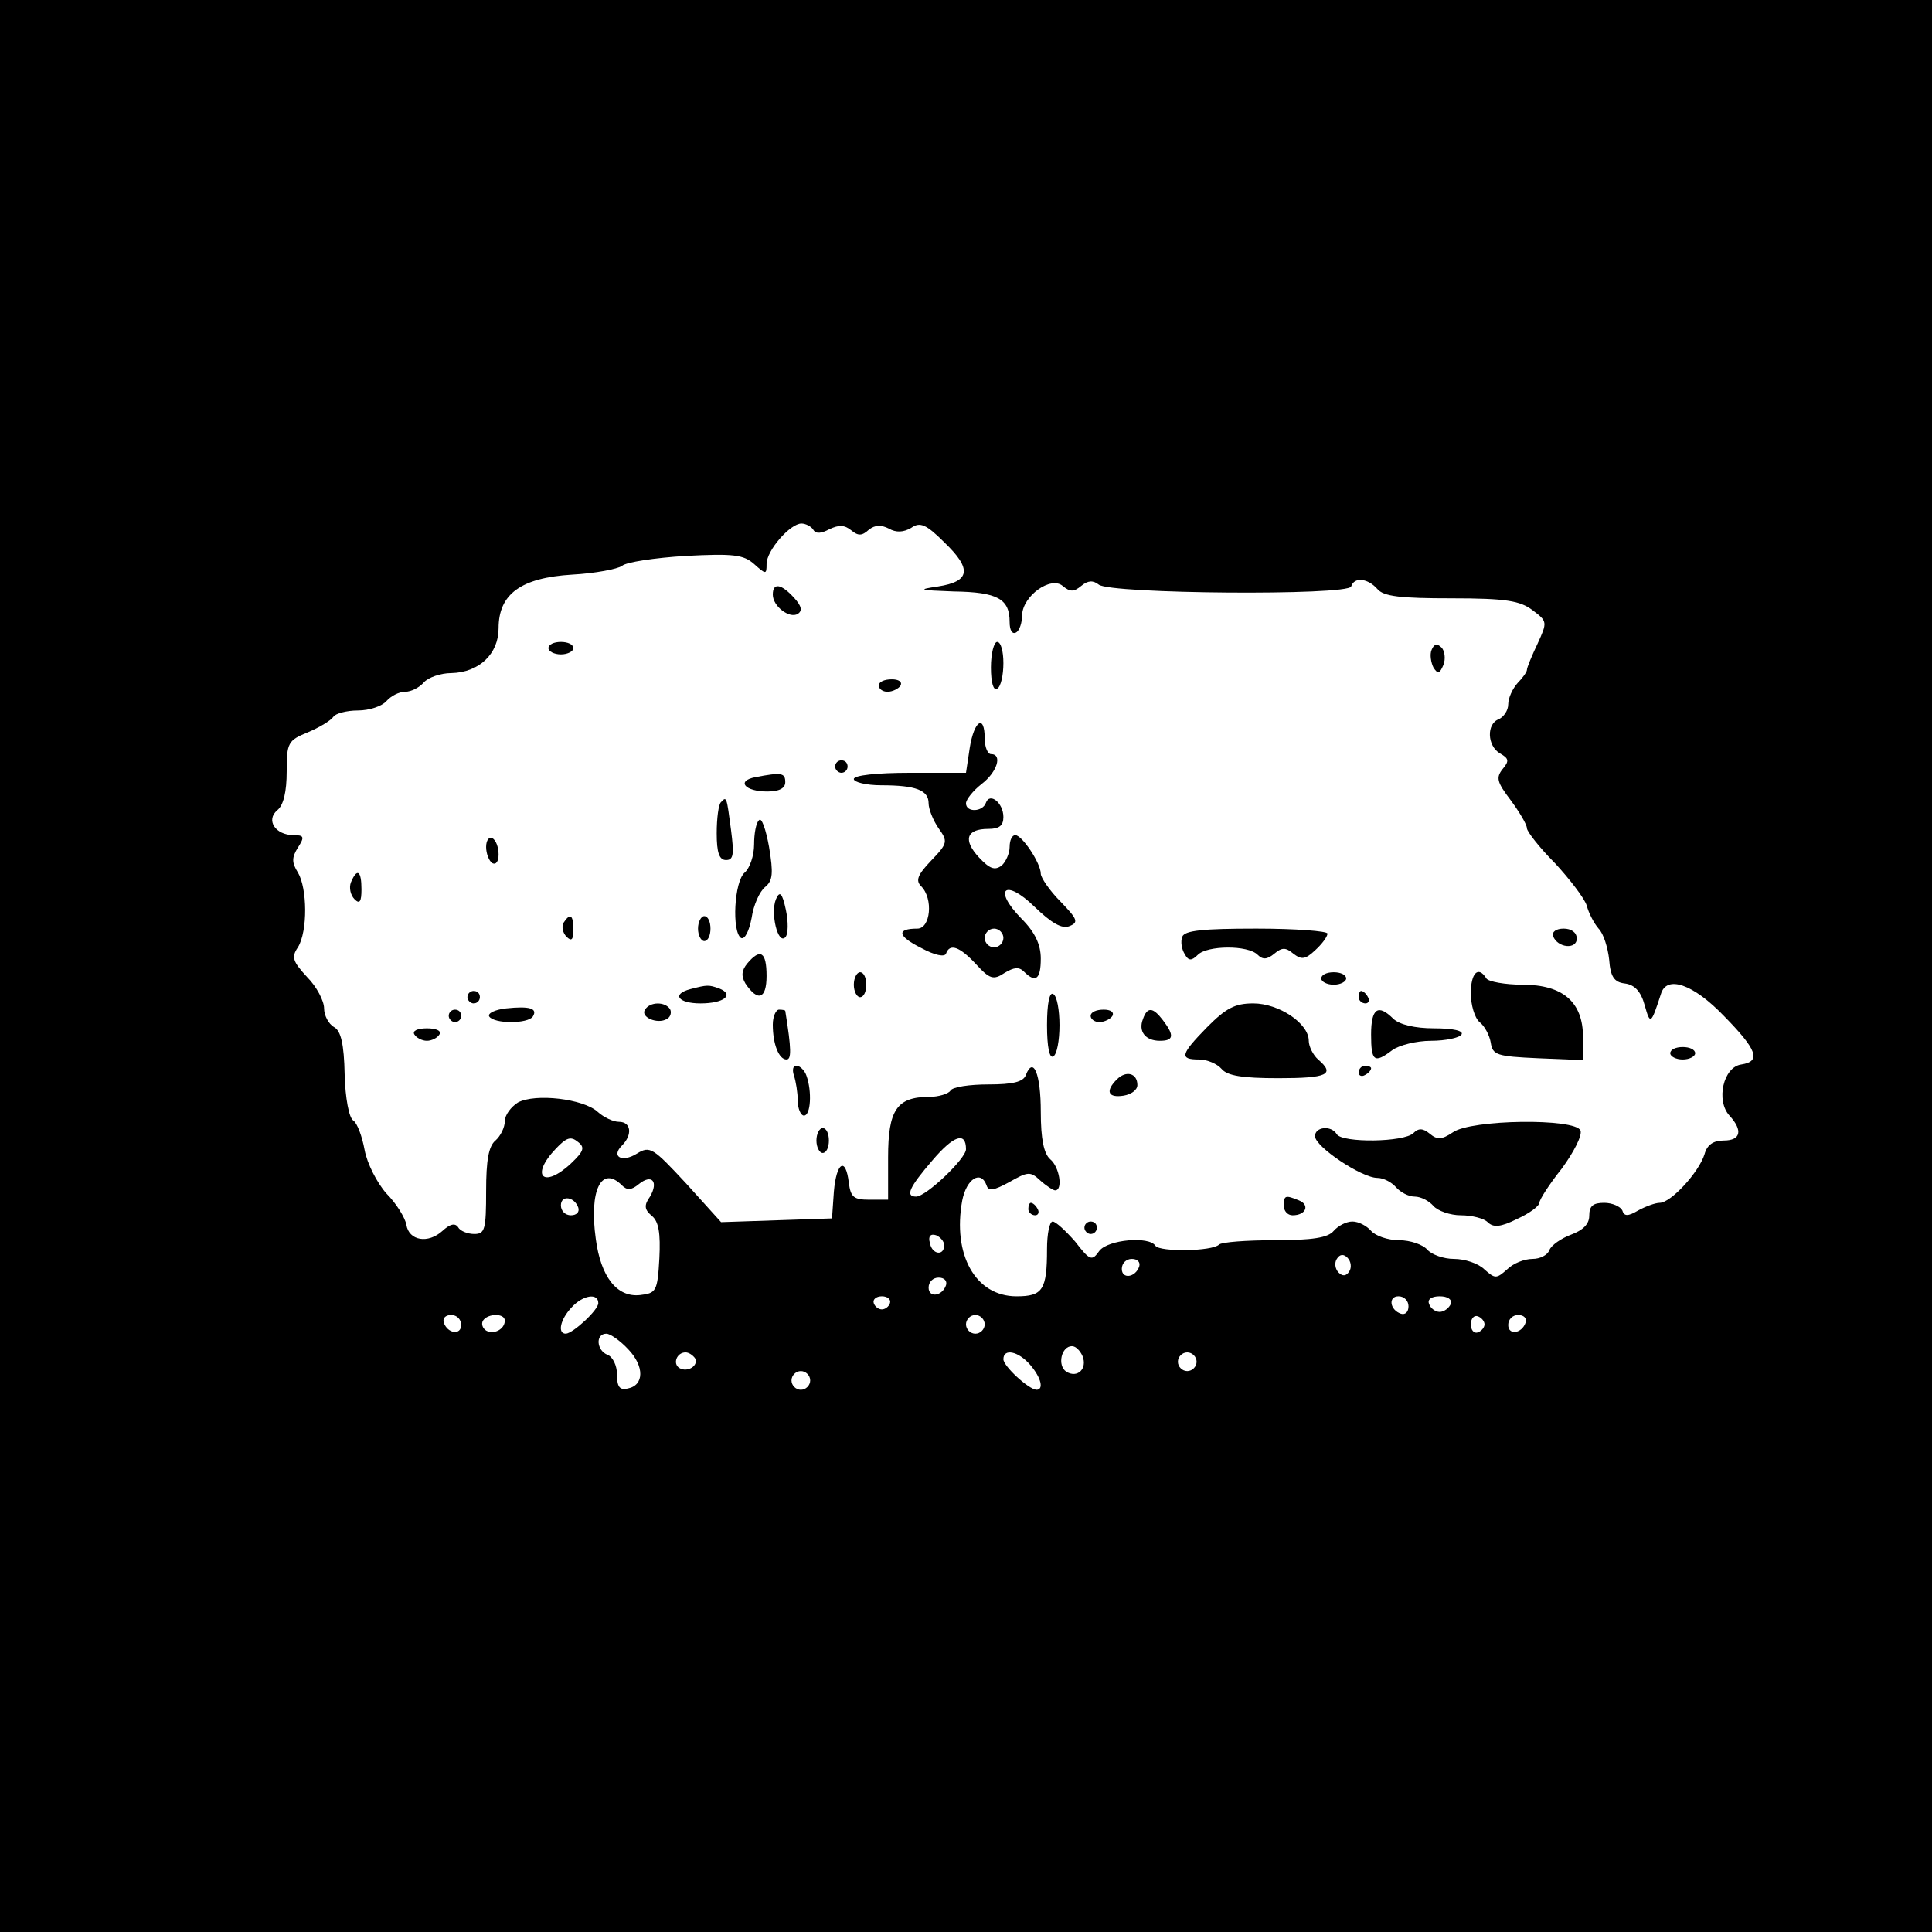 <?xml version="1.0" standalone="no"?>
<!DOCTYPE svg PUBLIC "-//W3C//DTD SVG 20010904//EN"
 "http://www.w3.org/TR/2001/REC-SVG-20010904/DTD/svg10.dtd">
<svg version="1.0" xmlns="http://www.w3.org/2000/svg"
 width="310pt" height="310pt" viewBox="0 0 310 310"
 preserveAspectRatio="xMidYMid meet">
<g transform="translate(0,310) scale(0.1,-0.1)"
fill="#000000" stroke="none">
<path d="M0 1550 l0 -1550 1550 0 1550 0 0 1550 0 1550 -1550 0 -1550 0 0
-1550z m1305 700 c4 -7 13 -6 26 1 15 7 24 7 35 -2 11 -9 17 -9 28 1 10 8 20
8 32 2 12 -7 24 -6 36 1 14 10 24 6 53 -23 45 -43 42 -63 -10 -71 -34 -5 -30
-6 25 -8 71 -1 90 -12 90 -49 0 -13 4 -20 10 -17 6 3 10 16 10 28 1 31 46 63
65 47 12 -10 18 -10 30 0 11 9 19 9 28 2 18 -15 400 -18 405 -3 5 16 27 13 42
-4 10 -12 37 -15 119 -15 88 0 110 -4 130 -19 24 -18 24 -19 8 -54 -9 -19 -17
-38 -17 -42 0 -3 -7 -13 -15 -21 -8 -9 -15 -24 -15 -34 0 -10 -7 -20 -15 -24
-20 -7 -19 -43 2 -55 14 -8 15 -12 4 -25 -11 -14 -9 -21 13 -50 14 -19 26 -39
26 -45 0 -5 20 -31 45 -56 24 -26 47 -56 51 -68 3 -12 12 -29 19 -37 8 -8 15
-31 17 -50 2 -27 8 -36 25 -38 16 -2 26 -13 32 -35 9 -32 10 -31 26 18 9 31
52 16 101 -35 54 -55 60 -73 28 -78 -29 -4 -41 -58 -19 -82 22 -24 18 -40 -9
-40 -17 0 -27 -7 -31 -22 -9 -29 -54 -78 -72 -78 -7 0 -23 -6 -34 -12 -17 -10
-23 -10 -26 0 -3 6 -16 12 -29 12 -18 0 -24 -5 -24 -21 0 -13 -10 -23 -29 -30
-16 -6 -32 -17 -35 -25 -3 -8 -15 -14 -27 -14 -13 0 -31 -7 -41 -17 -17 -15
-19 -15 -36 0 -10 10 -32 17 -49 17 -17 0 -36 7 -43 15 -7 8 -27 15 -45 15
-18 0 -38 7 -45 15 -7 8 -20 15 -30 15 -10 0 -23 -7 -30 -15 -9 -11 -34 -15
-95 -15 -45 0 -85 -3 -89 -7 -11 -11 -95 -12 -102 -2 -10 16 -76 10 -90 -8
-12 -17 -15 -16 -39 15 -15 17 -31 32 -36 32 -5 0 -9 -20 -9 -44 0 -66 -7 -76
-49 -76 -66 0 -103 67 -87 154 7 35 30 49 39 24 3 -10 12 -8 36 5 30 17 34 18
50 3 10 -9 21 -16 24 -16 13 0 7 38 -8 50 -10 9 -15 32 -15 76 0 61 -12 90
-24 59 -4 -11 -21 -15 -60 -15 -30 0 -58 -4 -61 -10 -3 -5 -19 -10 -34 -10
-52 0 -66 -21 -66 -97 l0 -68 -30 0 c-25 0 -30 4 -33 27 -5 43 -20 33 -24 -14
l-3 -43 -89 -3 -89 -3 -56 62 c-53 57 -58 61 -79 48 -24 -15 -42 -5 -24 13 17
17 15 38 -5 38 -9 0 -24 7 -34 16 -23 21 -100 30 -128 15 -11 -7 -21 -20 -21
-30 0 -10 -7 -24 -15 -31 -11 -9 -15 -32 -15 -81 0 -62 -2 -69 -19 -69 -11 0
-23 5 -26 11 -5 7 -13 5 -25 -6 -23 -21 -54 -16 -58 10 -2 11 -16 34 -32 50
-15 17 -31 48 -35 70 -4 22 -12 43 -18 47 -7 4 -13 36 -14 74 -1 49 -6 70 -17
76 -9 5 -16 19 -16 30 0 12 -12 35 -27 50 -23 25 -26 32 -15 48 16 26 15 95 0
120 -10 16 -10 24 0 40 11 17 10 20 -7 20 -29 0 -45 24 -26 40 10 8 15 30 15
62 0 46 2 50 34 63 19 8 37 19 41 25 3 5 21 10 39 10 19 0 39 7 46 15 7 8 20
15 30 15 10 0 23 7 30 15 7 8 27 15 44 15 45 1 76 31 76 72 0 55 36 81 118 86
37 2 73 9 80 14 6 6 53 13 102 16 77 4 93 2 110 -13 19 -17 20 -17 20 0 0 22
38 65 56 65 7 0 16 -5 19 -10z m-389 -1017 c-44 -41 -66 -20 -24 24 17 18 24
20 35 11 12 -9 10 -15 -11 -35z m634 23 c0 -15 -64 -76 -80 -76 -18 0 -11 15
26 58 34 40 54 47 54 18z m-552 -58 c8 -8 15 -8 27 2 21 17 32 4 18 -20 -10
-14 -9 -21 3 -31 11 -9 14 -28 12 -68 -3 -53 -5 -56 -31 -59 -37 -4 -63 29
-71 90 -11 78 9 119 42 86z m-70 -36 c2 -7 -3 -12 -12 -12 -9 0 -16 7 -16 16
0 17 22 14 28 -4z m587 -60 c0 -18 -20 -15 -23 4 -3 10 1 15 10 12 7 -3 13
-10 13 -16z m650 -42 c-5 -8 -11 -8 -17 -2 -6 6 -7 16 -3 22 5 8 11 8 17 2 6
-6 7 -16 3 -22z m-337 8 c-6 -18 -28 -21 -28 -4 0 9 7 16 16 16 9 0 14 -5 12
-12z m-310 -30 c-6 -18 -28 -21 -28 -4 0 9 7 16 16 16 9 0 14 -5 12 -12z
m-558 -29 c0 -11 -40 -48 -52 -49 -14 0 -9 23 9 42 18 20 43 24 43 7z m468 0
c-2 -6 -8 -10 -13 -10 -5 0 -11 4 -13 10 -2 6 4 11 13 11 9 0 15 -5 13 -11z
m832 -5 c0 -9 -5 -14 -12 -12 -18 6 -21 28 -4 28 9 0 16 -7 16 -16z m68 4 c-3
-7 -11 -13 -18 -13 -7 0 -15 6 -17 13 -3 7 4 12 17 12 13 0 20 -5 18 -12z
m-1588 -34 c0 -17 -22 -14 -28 4 -2 7 3 12 12 12 9 0 16 -7 16 -16z m70 7 c0
-14 -18 -23 -30 -16 -6 4 -8 11 -5 16 8 12 35 12 35 0z m770 -6 c0 -8 -7 -15
-15 -15 -8 0 -15 7 -15 15 0 8 7 15 15 15 8 0 15 -7 15 -15z m802 0 c0 -5 -5
-11 -11 -13 -6 -2 -11 4 -11 13 0 9 5 15 11 13 6 -2 11 -8 11 -13z m66 3 c-6
-18 -28 -21 -28 -4 0 9 7 16 16 16 9 0 14 -5 12 -12z m-1440 -43 c26 -27 26
-58 -1 -63 -13 -3 -17 3 -17 23 0 14 -7 28 -15 31 -18 7 -20 34 -2 34 6 0 22
-11 35 -25z m729 -11 c8 -20 -8 -36 -26 -25 -15 10 -8 41 9 41 6 0 13 -7 17
-16z m-622 -3 c7 -12 -12 -24 -25 -16 -11 7 -4 25 10 25 5 0 11 -4 15 -9z
m538 -11 c18 -21 22 -40 10 -40 -13 1 -53 38 -53 49 0 18 24 13 43 -9z m267 5
c0 -8 -7 -15 -15 -15 -8 0 -15 7 -15 15 0 8 7 15 15 15 8 0 15 -7 15 -15z
m-620 -30 c0 -8 -7 -15 -15 -15 -8 0 -15 7 -15 15 0 8 7 15 15 15 8 0 15 -7
15 -15z"/>
<path d="M1240 2146 c0 -19 27 -39 40 -31 8 5 6 13 -6 26 -20 22 -34 25 -34 5z"/>
<path d="M880 2060 c0 -5 9 -10 20 -10 11 0 20 5 20 10 0 6 -9 10 -20 10 -11
0 -20 -4 -20 -10z"/>
<path d="M1590 2029 c0 -24 4 -38 10 -34 6 3 10 22 10 41 0 19 -4 34 -10 34
-5 0 -10 -18 -10 -41z"/>
<path d="M2297 2057 c-3 -7 -1 -20 3 -28 7 -11 10 -10 16 4 4 10 2 23 -3 28
-7 7 -12 6 -16 -4z"/>
<path d="M1410 2000 c0 -5 6 -10 14 -10 8 0 18 5 21 10 3 6 -3 10 -14 10 -12
0 -21 -4 -21 -10z"/>
<path d="M1556 1900 l-6 -40 -90 0 c-53 0 -90 -4 -90 -10 0 -5 20 -10 44 -10
56 0 76 -8 76 -29 0 -9 7 -27 16 -40 15 -21 15 -24 -12 -52 -22 -23 -25 -32
-16 -41 20 -20 15 -68 -6 -68 -34 0 -32 -12 6 -31 22 -12 38 -15 40 -9 6 17
22 11 48 -17 22 -24 28 -26 46 -14 15 9 23 10 31 2 19 -19 27 -12 27 21 0 22
-9 42 -31 64 -47 48 -26 65 21 19 27 -26 44 -36 56 -31 15 6 13 11 -14 39 -18
18 -32 39 -32 45 0 17 -30 62 -41 62 -5 0 -9 -8 -9 -19 0 -10 -6 -24 -13 -30
-11 -8 -19 -5 -36 13 -26 28 -21 46 15 46 17 0 24 5 24 19 0 23 -22 40 -28 23
-5 -15 -32 -16 -32 -1 0 6 11 20 25 31 25 19 34 48 15 48 -5 0 -10 11 -10 25
0 40 -17 29 -24 -15z m54 -305 c0 -8 -7 -15 -15 -15 -8 0 -15 7 -15 15 0 8 7
15 15 15 8 0 15 -7 15 -15z"/>
<path d="M1340 1870 c0 -5 5 -10 10 -10 6 0 10 5 10 10 0 6 -4 10 -10 10 -5 0
-10 -4 -10 -10z"/>
<path d="M1212 1853 c-31 -6 -17 -23 19 -23 19 0 29 5 29 15 0 15 -6 16 -48 8z"/>
<path d="M1157 1813 c-4 -3 -7 -26 -7 -50 0 -31 4 -43 15 -43 12 0 13 9 8 48
-7 53 -7 55 -16 45z"/>
<path d="M1218 1784 c-5 -4 -8 -22 -8 -39 0 -18 -7 -38 -15 -45 -17 -14 -21
-95 -6 -105 6 -3 13 11 17 32 3 21 13 43 22 50 12 10 13 22 6 64 -5 28 -12 48
-16 43z"/>
<path d="M780 1741 c0 -11 5 -23 10 -26 6 -3 10 3 10 14 0 11 -4 23 -10 26 -5
3 -10 -3 -10 -14z"/>
<path d="M563 1684 c-3 -8 -1 -20 6 -27 8 -8 11 -4 11 16 0 30 -7 35 -17 11z"/>
<path d="M1245 1657 c-9 -22 3 -73 15 -61 5 5 5 25 1 44 -6 28 -10 31 -16 17z"/>
<path d="M904 1619 c-3 -6 -1 -16 5 -22 8 -8 11 -5 11 11 0 24 -5 28 -16 11z"/>
<path d="M1120 1610 c0 -11 5 -20 10 -20 6 0 10 9 10 20 0 11 -4 20 -10 20 -5
0 -10 -9 -10 -20z"/>
<path d="M1897 1597 c-3 -8 -1 -20 4 -28 6 -11 11 -11 21 -1 15 15 80 16 96 0
8 -8 15 -8 27 2 12 10 18 10 30 0 13 -10 19 -10 35 5 11 10 20 22 20 27 0 4
-51 8 -114 8 -86 0 -115 -3 -119 -13z"/>
<path d="M2492 1598 c7 -19 38 -22 38 -4 0 10 -9 16 -21 16 -12 0 -19 -5 -17
-12z"/>
<path d="M1199 1554 c-9 -11 -10 -20 -3 -32 20 -30 34 -25 34 12 0 39 -10 45
-31 20z"/>
<path d="M1370 1520 c0 -11 5 -20 10 -20 6 0 10 9 10 20 0 11 -4 20 -10 20 -5
0 -10 -9 -10 -20z"/>
<path d="M2120 1530 c0 -5 9 -10 20 -10 11 0 20 5 20 10 0 6 -9 10 -20 10 -11
0 -20 -4 -20 -10z"/>
<path d="M2360 1506 c0 -18 6 -39 14 -46 8 -6 16 -21 18 -33 3 -20 10 -22 76
-25 l72 -3 0 37 c0 56 -32 84 -97 84 -28 0 -55 5 -58 10 -13 21 -25 9 -25 -24z"/>
<path d="M1108 1513 c-31 -8 -20 -23 16 -23 38 0 55 14 30 24 -17 6 -19 6 -46
-1z"/>
<path d="M750 1500 c0 -5 5 -10 10 -10 6 0 10 5 10 10 0 6 -4 10 -10 10 -5 0
-10 -4 -10 -10z"/>
<path d="M1680 1455 c0 -35 4 -54 10 -50 6 3 10 26 10 50 0 24 -4 47 -10 50
-6 4 -10 -15 -10 -50z"/>
<path d="M2180 1500 c0 -5 5 -10 11 -10 5 0 7 5 4 10 -3 6 -8 10 -11 10 -2 0
-4 -4 -4 -10z"/>
<path d="M812 1482 c-18 -2 -30 -8 -27 -13 8 -12 62 -12 70 0 8 13 -5 17 -43
13z"/>
<path d="M1035 1480 c-8 -12 20 -24 35 -15 6 3 8 11 5 16 -8 12 -32 12 -40 -1z"/>
<path d="M1937 1452 c-43 -44 -45 -52 -13 -52 13 0 29 -7 36 -15 9 -11 33 -15
91 -15 79 0 92 6 64 30 -8 7 -15 21 -15 30 0 28 -48 60 -89 60 -30 0 -44 -8
-74 -38z"/>
<path d="M720 1470 c0 -5 5 -10 10 -10 6 0 10 5 10 10 0 6 -4 10 -10 10 -5 0
-10 -4 -10 -10z"/>
<path d="M1240 1456 c0 -32 10 -56 22 -56 8 0 8 16 -2 78 0 1 -4 2 -10 2 -5 0
-10 -11 -10 -24z"/>
<path d="M1750 1470 c0 -5 6 -10 14 -10 8 0 18 5 21 10 3 6 -3 10 -14 10 -12
0 -21 -4 -21 -10z"/>
<path d="M1834 1465 c-8 -20 4 -35 27 -35 22 0 24 8 5 33 -16 21 -25 22 -32 2z"/>
<path d="M2200 1440 c0 -43 5 -47 34 -25 11 8 39 15 62 15 24 0 46 5 49 10 4
6 -13 10 -44 10 -31 0 -55 6 -65 15 -25 25 -36 17 -36 -25z"/>
<path d="M665 1440 c3 -5 12 -10 20 -10 8 0 17 5 20 10 4 6 -5 10 -20 10 -15
0 -24 -4 -20 -10z"/>
<path d="M2680 1410 c0 -5 9 -10 20 -10 11 0 20 5 20 10 0 6 -9 10 -20 10 -11
0 -20 -4 -20 -10z"/>
<path d="M1274 1374 c3 -9 6 -27 6 -40 0 -13 5 -24 10 -24 11 0 13 39 4 64 -3
9 -11 16 -16 16 -6 0 -7 -7 -4 -16z"/>
<path d="M2180 1379 c0 -5 5 -7 10 -4 6 3 10 8 10 11 0 2 -4 4 -10 4 -5 0 -10
-5 -10 -11z"/>
<path d="M1792 1368 c-19 -19 -14 -30 11 -26 12 2 22 9 22 17 0 19 -18 24 -33
9z"/>
<path d="M2331 1283 c-18 -12 -25 -12 -37 -2 -11 9 -18 9 -26 1 -15 -15 -114
-16 -123 -2 -9 15 -35 12 -35 -3 0 -17 75 -67 100 -67 10 0 23 -7 30 -15 7 -8
20 -15 30 -15 10 0 23 -7 30 -15 7 -8 27 -15 44 -15 18 0 37 -5 43 -11 9 -9
21 -8 47 5 20 9 36 21 36 26 0 5 16 30 36 55 19 26 33 53 30 61 -8 20 -176 18
-205 -3z"/>
<path d="M1310 1270 c0 -11 5 -20 10 -20 6 0 10 9 10 20 0 11 -4 20 -10 20 -5
0 -10 -9 -10 -20z"/>
<path d="M2060 1165 c0 -8 6 -15 14 -15 22 0 28 17 10 24 -22 9 -24 8 -24 -9z"/>
<path d="M1650 1160 c0 -5 5 -10 11 -10 5 0 7 5 4 10 -3 6 -8 10 -11 10 -2 0
-4 -4 -4 -10z"/>
<path d="M1740 1130 c0 -5 5 -10 10 -10 6 0 10 5 10 10 0 6 -4 10 -10 10 -5 0
-10 -4 -10 -10z"/>
</g>
</svg>
